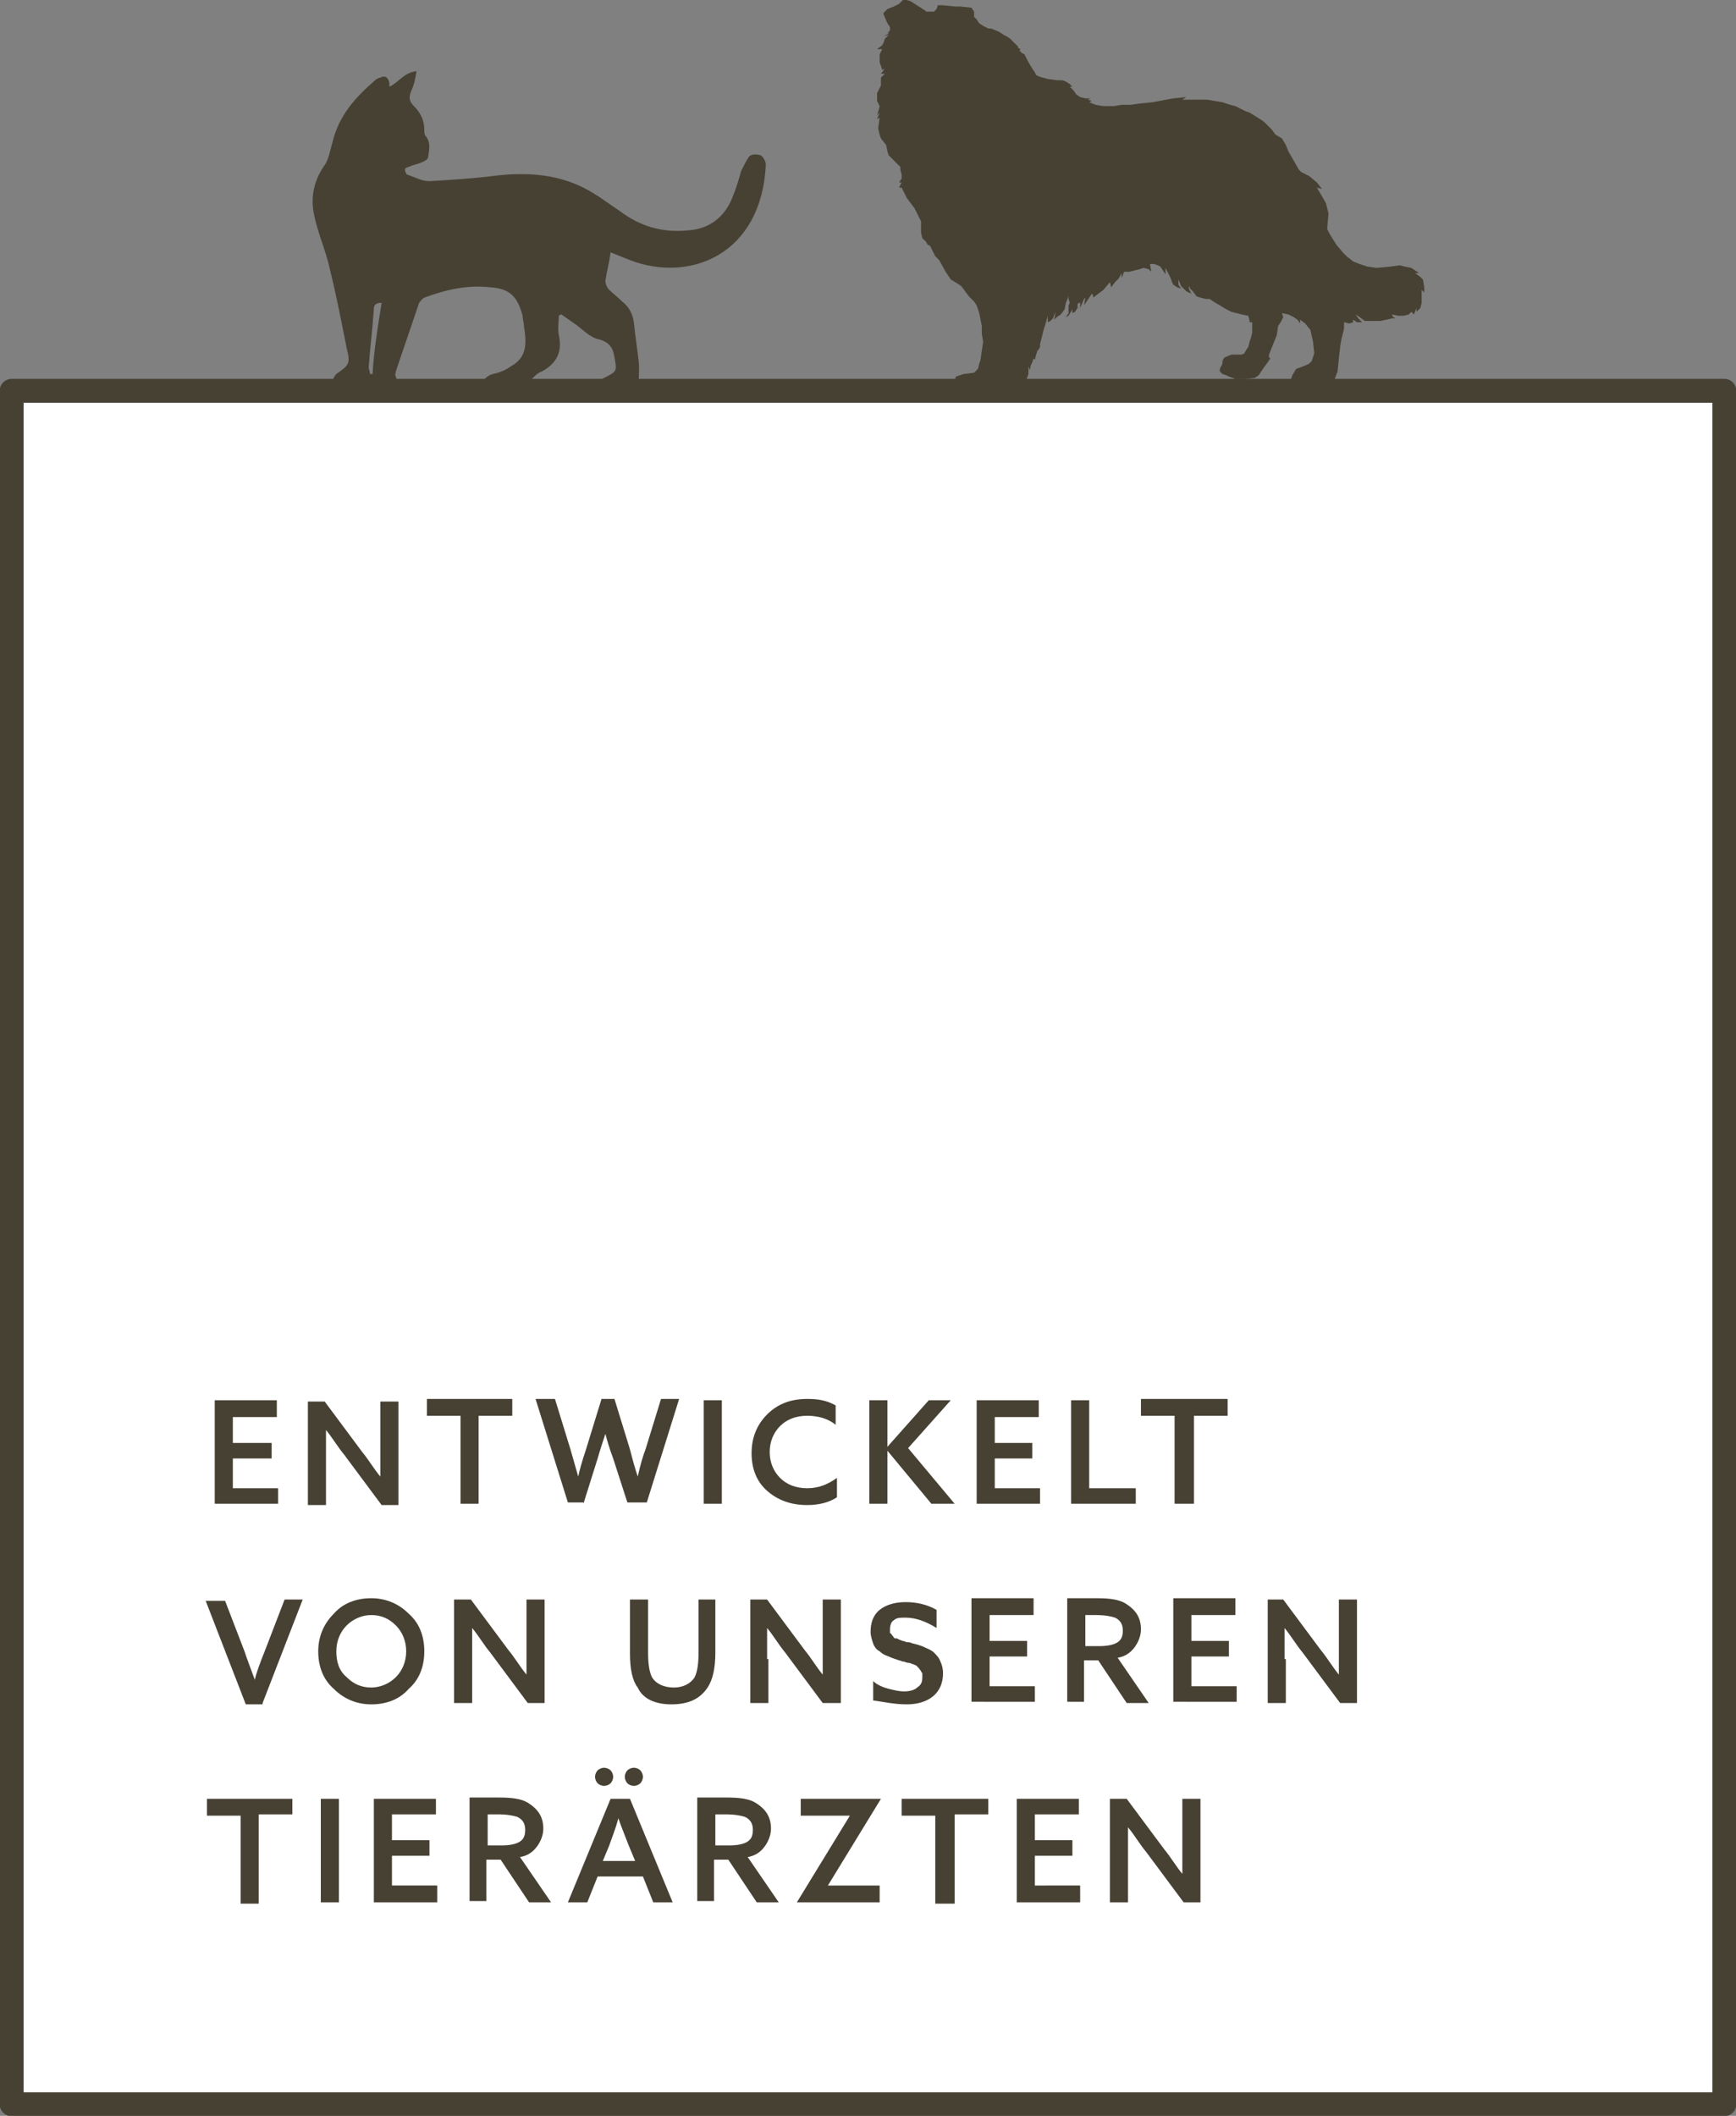 <?xml version="1.0" encoding="utf-8"?>
<!-- Generator: Adobe Illustrator 25.2.0, SVG Export Plug-In . SVG Version: 6.00 Build 0)  -->
<svg version="1.1" id="Ebene_1" xmlns="http://www.w3.org/2000/svg" xmlns:xlink="http://www.w3.org/1999/xlink" x="0px" y="0px"
	 viewBox="0 0 134.2 163.5" style="enable-background:new 0 0 134.2 163.5;" xml:space="preserve">
<rect x="0" y="0" width="134.2" height="163.5" fill="#808080" stroke="none"/>
<style type="text/css">
	.st0{fill:#FFFFFF;}
	.st1{clip-path:url(#SVGID_2_);fill:none;stroke:#474134;stroke-width:1.847;stroke-linecap:round;stroke-linejoin:round;}
	.st2{clip-path:url(#SVGID_4_);fill:#474134;}
	.st3{fill:#474134;}
</style>
<rect x="0.9" y="30.2" class="st0" width="132.4" height="132.4"/>
<g>
	<g>
		<g>
			<defs>
				<rect id="SVGID_1_" width="134.2" height="163.5"/>
			</defs>
			<clipPath id="SVGID_2_">
				<use xlink:href="#SVGID_1_"  style="overflow:visible;"/>
			</clipPath>
			<rect x="0.9" y="30.2" class="st1" width="132.4" height="132.4"/>
		</g>
	</g>
	<g>
		<g>
			<defs>
				<rect id="SVGID_3_" width="134.2" height="163.5"/>
			</defs>
			<clipPath id="SVGID_4_">
				<use xlink:href="#SVGID_3_"  style="overflow:visible;"/>
			</clipPath>
			<path class="st2" d="M29.5,23.4c-0.5,0-0.6,0.2-0.6,0.5c-0.1,1.5-0.3,3-0.4,4.5c0,0.1,0.1,0.3,0.1,0.5c0.1,0,0.1,0,0.2,0
				C28.9,27.1,29.2,25.3,29.5,23.4 M43.2,24.4c0,0.5-0.1,1,0,1.5c0.3,1.3-0.2,2.2-1.3,2.8c-0.3,0.1-0.5,0.3-0.7,0.5
				c-0.9,0.8-1.9,1.1-3.1,1c-0.3,0-0.7,0.1-0.8-0.4c-0.1-0.4,0.4-0.8,0.8-0.9c0.5-0.1,1-0.3,1.4-0.6c1.3-0.7,1.2-1.9,1-3.1
				c0-0.3-0.1-0.5-0.1-0.8c-0.4-1.5-1-2.1-2.5-2.2c-1.8-0.2-3.5,0.2-5.1,0.8c-0.2,0.1-0.3,0.3-0.4,0.4c-0.6,1.8-1.2,3.5-1.8,5.3
				c0,0.1-0.1,0.3,0,0.4c0.2,0.5-0.1,0.8-0.5,1c-0.8,0.3-1.6,0.6-2.4,0c-0.1-0.1-0.3,0-0.4,0c-0.3,0-0.7,0.1-1,0.1
				c-0.2,0-0.5-0.3-0.6-0.5c0-0.3,0.1-0.6,0.3-0.8c1-0.7,1.1-0.8,0.8-2c-0.4-2-0.8-4.1-1.3-6.1c-0.3-1.4-0.9-2.7-1.2-4.1
				c-0.3-1.3-0.1-2.6,0.7-3.8c0.4-0.5,0.5-1.2,0.7-1.9c0.5-2.1,1.8-3.5,3.3-4.8C29.1,6.1,29.3,6,29.4,6c0.4-0.2,0.6,0,0.7,0.4
				c0,0.1,0,0.2,0,0.3c0.7-0.3,1.1-1.1,2.1-1.2C32.1,6.1,32,6.6,31.8,7c-0.2,0.5-0.2,0.8,0.2,1.2c0.5,0.5,0.8,1.1,0.8,1.8
				c0,0.2,0,0.4,0.1,0.5c0.4,0.5,0.3,1,0.2,1.6c0,0.2-0.2,0.3-0.4,0.4c-0.4,0.2-0.7,0.2-1.1,0.4c-0.1,0-0.3,0.1-0.3,0.2
				c0,0.1,0.1,0.4,0.2,0.4c0.6,0.2,1.1,0.5,1.7,0.5c1.6-0.1,3.3-0.2,4.9-0.4c2.4-0.3,4.8-0.2,7,0.9c1,0.5,1.9,1.2,2.8,1.8
				c1.6,1.2,3.3,1.7,5.3,1.5c1.6-0.1,2.8-1,3.4-2.5c0.3-0.7,0.5-1.4,0.7-2.1c0.2-0.4,0.4-0.8,0.6-1.1c0.2-0.2,0.6-0.2,0.9-0.1
				c0.2,0.1,0.4,0.5,0.4,0.7c-0.3,6.9-5.8,9.2-10.5,7.4c-0.5-0.2-1-0.4-1.5-0.6c-0.1,0.8-0.3,1.5-0.4,2.2c0,0.2,0.1,0.5,0.3,0.7
				c0.3,0.3,0.7,0.6,1,0.9c0.5,0.4,0.8,0.9,0.9,1.6c0.1,1.1,0.3,2.2,0.4,3.3c0,0.6,0,1.2-0.1,1.8c0,0.4-0.3,0.6-0.7,0.5
				c-0.6,0-1.3,0-1.9-0.1c-0.2,0-0.6-0.3-0.5-0.5c0-0.2,0.2-0.6,0.5-0.7c1-0.5,1-0.5,0.8-1.6c-0.1-0.7-0.4-1.2-1.3-1.4
				C45.5,26,45,25.4,44.4,25c-0.3-0.2-0.7-0.5-1-0.7C43.3,24.3,43.2,24.4,43.2,24.4"/>
		</g>
	</g>
</g>
<polygon class="st3" points="69.8,0 69.7,0.1 69.5,0.3 69.1,0.5 68.6,0.7 68.4,0.9 68.3,1 68.3,1.1 68.6,1.8 68.8,2.1 68.8,2.2 
	68.8,2.3 68.7,2.5 68.6,2.5 68.7,2.6 68.3,2.8 68.7,2.7 68.4,3 68.3,3.3 68.2,3.5 67.8,3.8 68.2,3.8 68.1,4 68,4.2 68,4.5 68,4.8 
	68.1,5.1 68.2,5.4 68.4,5.3 68.1,5.7 68.4,5.7 68.1,6 68.1,6.3 68.1,6.6 67.8,7.2 67.8,7.4 67.8,7.8 67.9,8 68,8.2 67.9,8.6 
	67.8,8.9 68,8.7 67.8,9.2 68,9.1 67.9,9.8 67.9,10 68,10.4 68.1,10.7 68.5,11.2 68.6,11.7 68.7,12 68.9,12.2 69.1,12.4 69.3,12.6 
	69.6,12.9 69.6,13.1 69.7,13.5 69.7,13.8 69.5,14.1 69.7,14.1 69.5,14.5 69.7,14.5 69.9,14.9 70.1,15.3 70.4,15.7 70.7,16.1 
	70.9,16.5 71.1,16.9 71.2,17.1 71.2,17.4 71.2,17.7 71.2,18 71.3,18.4 71.6,18.7 71.7,18.9 71.9,19 72.1,19.4 72.3,19.8 72.6,20.1 
	73.1,21 73.3,21.3 73.5,21.6 74,21.9 74.3,22.1 74.6,22.5 74.9,22.9 75.3,23.3 75.5,23.6 75.7,24.2 75.8,24.7 75.9,25.2 75.9,25.8 
	76,26.4 75.9,27.1 75.8,27.8 75.7,28.1 75.6,28.5 75.5,28.6 75.3,28.8 74.5,28.9 74.2,29 73.9,29.1 73.8,29.4 73.7,29.6 73.5,30.1 
	73.5,30.2 73.8,30.3 74.3,30.4 74.4,30.5 74.7,30.6 74.9,30.6 75.1,30.6 75.4,30.6 75.5,30.6 75.7,30.5 75.9,30.5 76.1,30.5 
	76.3,30.4 76.4,30.4 76.6,30.3 76.8,30.1 76.9,29.9 77,29.6 77.2,29.6 78.1,29.6 78.6,29.6 79.3,29.4 79.4,29.2 79.5,28.9 
	79.5,28.3 79.6,28.6 79.7,28.2 79.8,28 79.9,27.7 80,27.8 80.1,27.4 80.2,27.1 80.3,27 80.4,26.8 80.4,26.6 80.5,26.2 80.6,25.8 
	80.7,25.4 80.8,25.1 81,24.4 81,24.9 81.2,24.8 81.4,24.6 81.6,24.1 81.5,24.7 81.7,24.5 82,24.3 82.3,23.9 82.4,23.4 82.6,22.9 
	82.6,23 82.6,23.1 82.7,23.4 82.6,23.6 82.6,23.9 82.6,24.2 82.4,24.5 82.6,24.4 82.9,23.9 82.9,24.2 83.1,24.1 83.3,23.8 
	83.3,23.5 83.4,23.4 83.5,23.4 83.5,23.8 83.8,23.1 83.9,23 83.8,23.6 84.2,23 84.4,22.7 84.5,22.8 84.5,23 84.9,22.7 85.3,22.4 
	85.8,21.8 85.9,22.2 86.2,21.8 86.5,21.5 86.7,21.1 86.7,21.5 86.9,21 87.3,21 87.7,20.9 88.1,20.8 88.4,20.7 88.8,20.8 88.9,20.9 
	89,21 88.9,20.4 89.2,20.4 89.5,20.5 89.7,20.6 90.1,21.2 90.1,20.7 90.3,21.1 90.4,21.3 90.5,21.5 90.6,21.8 90.7,22 91,22.2 
	91.3,22.3 91.1,22 91.1,21.8 91.1,21.6 91.3,22.1 91.5,22.3 91.7,22.5 91.9,22.6 92.1,22.7 92,22.5 91.9,22.3 91.9,22.1 92,22.3 
	92.2,22.5 92.5,22.9 92.8,23 93.2,23.1 93.5,23.1 93.8,23.3 94.8,23.9 95,24 95.2,24.1 95.6,24.2 96,24.3 96.5,24.4 96.6,24.8 
	96.6,24.9 96.8,24.9 96.8,25.2 96.8,25.4 96.8,25.7 96.7,26.1 96.6,26.4 96.5,26.8 96.3,27.1 96.2,27.3 96,27.4 95.5,27.4 
	95.2,27.4 94.7,27.6 94.6,27.7 94.5,27.9 94.5,28.1 94.3,28.5 94.3,28.7 94.5,28.9 94.8,29 95,29.1 95.3,29.2 95.5,29.3 96.2,29.3 
	97,29.2 97.3,29 97.7,28.4 98,28 98.2,27.7 98.1,27.6 98.1,27.4 98.7,25.9 98.8,25.2 99,24.9 99.2,24.5 99.1,24.2 99.6,24.3 
	100,24.5 100.3,24.7 100.5,25 100.5,24.7 100.9,25 101.3,25.5 101.5,26.4 101.6,27.3 101.4,27.9 101.2,28.1 101,28.2 100.5,28.4 
	100.2,28.5 99.9,29 99.8,29.3 99.9,29.5 100.1,29.7 100.3,29.9 100.5,30 100.5,30.1 101.5,30.1 102.1,30 102.5,29.9 102.9,29.8 
	103.1,29.5 103.4,28.7 103.5,27.7 103.6,26.8 103.7,26.2 103.9,25.4 103.9,24.9 104.3,25 104.6,24.9 104.6,24.7 104.9,24.9 
	105.3,24.9 105,24.6 104.8,24.3 105.1,24.5 105.5,24.8 106,24.8 106.7,24.8 107.2,24.7 107.6,24.6 107.9,24.6 107.7,24.5 
	107.6,24.3 108.1,24.4 108.5,24.4 108.9,24.3 109.1,24.1 109.3,24.3 109.5,23.8 109.5,24.1 109.8,23.8 109.9,23.4 109.9,22.9 
	109.9,22.4 110.1,22.6 110.1,22.2 110,21.6 109.8,21.4 109.4,21.1 109.7,21.1 109.4,20.9 109.1,20.7 108.6,20.6 108.2,20.5 
	107.5,20.6 106.4,20.7 105.7,20.6 105.1,20.4 104.6,20.2 104.1,19.8 103.8,19.5 103.3,18.9 102.8,18.1 102.8,18.1 102.6,17.7 
	102.6,17.6 102.7,16.5 102.5,15.7 102.1,15 101.8,14.5 102.2,14.6 101.8,14.1 101.2,13.6 100.6,13.3 100.4,13.1 99.6,11.7 
	99.4,11.2 99.1,10.7 98.6,10.4 98.3,10 97.7,9.4 97.4,9.2 96.6,8.7 96.3,8.6 95.9,8.4 95.5,8.2 95.1,8.1 94.5,7.9 93.9,7.8 
	93.3,7.7 92.3,7.7 91.4,7.7 91.7,7.5 90.7,7.6 89.1,7.9 88.1,8 87.4,8.1 86.7,8.1 86.1,8.2 85.3,8.2 84.7,8.1 84.2,7.9 84.4,7.8 
	84.1,7.7 84.3,7.6 83.9,7.6 83.5,7.5 83.2,7.3 83,7 82.7,6.7 82.9,6.7 82.7,6.5 82.4,6.3 82.1,6.2 81.7,6.2 81,6.1 80.6,6 80.3,5.9 
	80.1,5.8 80,5.6 79.8,5.3 79.5,4.8 79.2,4.2 79,4.1 78.8,3.9 78.9,3.8 78.7,3.7 78.7,3.6 78.5,3.4 78.4,3.3 78.3,3.2 78.1,3 
	77.8,2.8 77.6,2.7 77.3,2.5 77.1,2.4 76.6,2.2 76.4,2.2 76,2 75.7,1.8 75.5,1.5 75.3,1.3 75.3,0.9 75.1,0.6 74.2,0.5 73.8,0.5 
	72.8,0.4 72.7,0.4 72.5,0.4 72.4,0.7 72.2,0.9 71.9,0.9 71.6,0.9 71.5,0.8 70.4,0.1 70.1,0 70,0 "/>
<g>
	<path class="st3" d="M87.2,143.6c0-1.1,0-1.9,0-2.4l0,0c0.5,0.6,0.9,1.3,1.4,1.9l2.9,3.9h1.3v-8h-1.4v3.4c0,1.1,0,1.9,0,2.4l0,0
		c-0.5-0.6-0.9-1.3-1.4-1.9l-2.9-3.9h-1.3v8h1.4V143.6z M83.5,147v-1.3H80v-2.3h2.9v-1.2H80v-2h3.4V139h-4.8v8H83.5z M73.8,147v-6.8
		h2.6V139h-6.7v1.3h2.6v6.8H73.8z M68,145.7h-4l0,0l4.1-6.7l0,0h-6.2v1.3h3.8l0,0l-4.1,6.7l0,0H68V145.7z M55.2,140.2h0.9
		c0.7,0,1.2,0.1,1.5,0.2c0.4,0.2,0.6,0.5,0.6,1c0,0.4-0.1,0.7-0.4,0.9c-0.3,0.2-0.8,0.3-1.4,0.3h-1.1V140.2z M55.2,147v-3.3h1.1
		l2.2,3.3h1.7l-2.4-3.5c0.6-0.1,1-0.4,1.3-0.8c0.3-0.4,0.5-0.9,0.5-1.4c0-0.9-0.4-1.5-1.2-2c-0.5-0.3-1.2-0.4-2.2-0.4h-2.3v8H55.2z
		 M46.7,138c0.2,0,0.4-0.1,0.5-0.2c0.1-0.1,0.2-0.3,0.2-0.5c0-0.2-0.1-0.4-0.2-0.5c-0.1-0.1-0.3-0.2-0.5-0.2s-0.4,0.1-0.5,0.2
		c-0.1,0.1-0.2,0.3-0.2,0.5c0,0.2,0.1,0.4,0.2,0.5C46.3,137.9,46.5,138,46.7,138 M49,138c0.2,0,0.4-0.1,0.5-0.2
		c0.1-0.1,0.2-0.3,0.2-0.5c0-0.2-0.1-0.4-0.2-0.5c-0.1-0.1-0.3-0.2-0.5-0.2c-0.2,0-0.4,0.1-0.5,0.2c-0.1,0.1-0.2,0.3-0.2,0.5
		c0,0.2,0.1,0.4,0.2,0.5C48.6,137.9,48.8,138,49,138 M47.8,140.5L47.8,140.5c0.2,0.6,0.5,1.3,0.8,2.1l0.5,1.2h-2.5l0.5-1.2
		C47.3,142,47.6,141.3,47.8,140.5 M47.2,139l-3.3,8h1.5l0.8-2h3.5l0.8,2h1.5l-3.3-8H47.2z M37.6,140.2h0.9c0.7,0,1.2,0.1,1.5,0.2
		c0.4,0.2,0.6,0.5,0.6,1c0,0.4-0.1,0.7-0.4,0.9c-0.3,0.2-0.8,0.3-1.4,0.3h-1.1V140.2z M37.6,147v-3.3h1.1l2.2,3.3h1.7l-2.4-3.5
		c0.6-0.1,1-0.4,1.3-0.8c0.3-0.4,0.5-0.9,0.5-1.4c0-0.9-0.4-1.5-1.2-2c-0.5-0.3-1.2-0.4-2.2-0.4h-2.3v8H37.6z M33.8,147v-1.3h-3.5
		v-2.3h2.9v-1.2h-2.9v-2h3.4V139h-4.8v8H33.8z M26.2,139h-1.4v8h1.4V139z M20,147v-6.8h2.6V139H16v1.3h2.6v6.8H20z"/>
	<path class="st3" d="M99.3,128.2c0-1.1,0-1.9,0-2.4l0,0c0.5,0.6,0.9,1.3,1.4,1.9l2.9,3.9h1.3v-8h-1.4v3.4c0,1.1,0,1.9,0,2.4l0,0
		c-0.5-0.6-0.9-1.3-1.4-1.9l-2.9-3.9H98v8h1.4V128.2z M95.6,131.6v-1.3h-3.5V128h2.9v-1.2h-2.9v-2h3.4v-1.3h-4.8v8H95.6z
		 M83.8,124.8h0.9c0.7,0,1.2,0.1,1.5,0.2c0.4,0.2,0.6,0.5,0.6,1c0,0.4-0.1,0.7-0.4,0.9c-0.3,0.2-0.8,0.3-1.4,0.3h-1.1V124.8z
		 M83.8,131.6v-3.3h1.1l2.2,3.3h1.7l-2.4-3.5c0.6-0.1,1-0.4,1.3-0.8c0.3-0.4,0.5-0.9,0.5-1.4c0-0.9-0.4-1.5-1.2-2
		c-0.5-0.3-1.2-0.4-2.2-0.4h-2.3v8H83.8z M80,131.6v-1.3h-3.5V128h2.9v-1.2h-2.9v-2h3.4v-1.3h-4.8v8H80z M70.1,131.7
		c0.8,0,1.5-0.2,2-0.6c0.5-0.4,0.8-1,0.8-1.8c0-0.4-0.1-0.7-0.2-0.9c-0.1-0.3-0.3-0.5-0.5-0.7c-0.2-0.2-0.5-0.3-0.7-0.4
		c-0.2-0.1-0.5-0.2-0.9-0.3c-0.1,0-0.2-0.1-0.4-0.1c-0.2,0-0.3-0.1-0.4-0.1c-0.1,0-0.2-0.1-0.3-0.1c-0.1-0.1-0.2-0.1-0.3-0.1
		c-0.1,0-0.1-0.1-0.2-0.2c-0.1-0.1-0.1-0.2-0.2-0.2c0-0.1,0-0.2,0-0.3c0-0.3,0.1-0.6,0.3-0.7c0.2-0.2,0.5-0.2,0.9-0.2
		c0.8,0,1.6,0.3,2.4,0.8v-1.4c-0.7-0.4-1.5-0.6-2.4-0.6c-0.8,0-1.5,0.2-2,0.6c-0.5,0.4-0.7,1-0.7,1.7c0,0.3,0.1,0.6,0.2,0.9
		c0.1,0.3,0.3,0.5,0.5,0.6c0.2,0.2,0.4,0.3,0.7,0.4c0.2,0.1,0.5,0.2,0.8,0.3c0.1,0,0.2,0.1,0.4,0.1c0.2,0.1,0.4,0.1,0.4,0.1
		c0.1,0,0.2,0.1,0.3,0.1c0.2,0.1,0.3,0.1,0.3,0.2c0.1,0,0.1,0.1,0.2,0.2c0.1,0.1,0.1,0.2,0.2,0.3c0,0.1,0,0.2,0,0.3
		c0,0.4-0.1,0.6-0.4,0.8c-0.2,0.2-0.6,0.3-1,0.3c-0.4,0-0.8-0.1-1.2-0.2c-0.4-0.1-0.9-0.3-1.2-0.6v1.5
		C68.3,131.5,69.1,131.7,70.1,131.7 M59.3,128.2c0-1.1,0-1.9,0-2.4l0,0c0.5,0.6,0.9,1.3,1.4,1.9l2.9,3.9H65v-8h-1.4v3.4
		c0,1.1,0,1.9,0,2.4l0,0c-0.5-0.6-0.9-1.3-1.4-1.9l-2.9-3.9H58v8h1.4V128.2z M51.9,131.7c1.3,0,2.2-0.4,2.8-1.3
		c0.4-0.6,0.6-1.5,0.6-2.7v-4.1H54v4.1c0,0.9-0.1,1.5-0.3,1.9c-0.3,0.5-0.9,0.8-1.6,0.8c-0.8,0-1.4-0.3-1.7-0.8
		c-0.2-0.4-0.3-1-0.3-1.9v-4.1h-1.4v4.2c0,1.2,0.2,2.1,0.6,2.6C49.7,131.3,50.7,131.7,51.9,131.7 M36.5,128.2c0-1.1,0-1.9,0-2.4l0,0
		c0.5,0.6,0.9,1.3,1.4,1.9l2.9,3.9h1.3v-8h-1.4v3.4c0,1.1,0,1.9,0,2.4l0,0c-0.5-0.6-0.9-1.3-1.4-1.9l-2.9-3.9h-1.3v8h1.4V128.2z
		 M32.8,127.6c0-1.2-0.4-2.2-1.2-2.9c-0.8-0.8-1.8-1.2-2.9-1.2c-1.2,0-2.2,0.4-2.9,1.2c-0.8,0.8-1.2,1.8-1.2,2.9
		c0,1.2,0.4,2.2,1.2,2.9c0.8,0.8,1.8,1.2,2.9,1.2c1.2,0,2.2-0.4,2.9-1.2C32.4,129.8,32.8,128.8,32.8,127.6 M26,127.6
		c0-0.8,0.3-1.5,0.8-2c0.5-0.5,1.2-0.8,1.9-0.8c0.8,0,1.4,0.3,1.9,0.8c0.5,0.5,0.8,1.2,0.8,2c0,0.8-0.3,1.5-0.8,2
		c-0.5,0.5-1.2,0.8-1.9,0.8c-0.8,0-1.4-0.3-1.9-0.8C26.2,129.1,26,128.4,26,127.6 M20.3,131.6l3.1-8h-1.4l-1.5,3.9
		c-0.4,1-0.7,1.8-0.8,2.3h0c-0.3-0.8-0.6-1.6-0.8-2.2l-1.5-3.9h-1.5l3.1,8H20.3z"/>
	<path class="st3" d="M92.3,116.2v-6.8h2.6v-1.3h-6.7v1.3h2.6v6.8H92.3z M87.8,116.2V115h-3.6v-6.8h-1.4v8H87.8z M80.4,116.2V115
		h-3.5v-2.3h2.9v-1.2h-2.9v-2h3.4v-1.3h-4.8v8H80.4z M68.6,116.2v-4.1l0,0l3.4,4.1h1.8l-3.6-4.3l3.3-3.7h-1.7l-3.2,3.6l0,0v-3.6
		h-1.4v8H68.6z M62.4,116.3c0.9,0,1.7-0.2,2.3-0.6v-1.5c-0.7,0.5-1.4,0.8-2.3,0.8c-0.9,0-1.6-0.3-2.1-0.8c-0.5-0.5-0.8-1.2-0.8-2
		s0.3-1.5,0.8-2s1.2-0.8,2.1-0.8c0.8,0,1.6,0.2,2.2,0.7v-1.5c-0.7-0.4-1.4-0.5-2.2-0.5c-1.3,0-2.3,0.4-3.1,1.2
		c-0.8,0.8-1.2,1.8-1.2,3c0,1.2,0.4,2.2,1.2,2.9S61.1,116.3,62.4,116.3 M55.8,108.2h-1.4v8h1.4V108.2z M45.1,116.2l1.1-3.5
		c0.2-0.7,0.4-1.3,0.6-1.9h0c0.1,0.4,0.3,1.1,0.6,1.9l1.1,3.4h1.5l2.5-8h-1.4l-1.2,3.9c-0.2,0.5-0.4,1.2-0.6,2.1h0
		c-0.2-0.6-0.4-1.3-0.6-2.1l-1.2-3.9h-1l-1.2,3.9c-0.3,0.9-0.5,1.6-0.6,2.1h0c-0.2-0.7-0.4-1.4-0.6-2.1l-1.2-3.9h-1.5l2.5,8H45.1z
		 M37,116.2v-6.8h2.6v-1.3H33v1.3h2.6v6.8H37z M25.2,112.9c0-1.1,0-1.9,0-2.4l0,0c0.5,0.6,0.9,1.3,1.4,1.9l2.9,3.9h1.3v-8h-1.4v3.4
		c0,1.1,0,1.9,0,2.4l0,0c-0.5-0.6-0.9-1.3-1.4-1.9l-2.9-3.9h-1.3v8h1.4V112.9z M21.5,116.2V115H18v-2.3H21v-1.2H18v-2h3.4v-1.3h-4.8
		v8H21.5z"/>
</g>
</svg>
